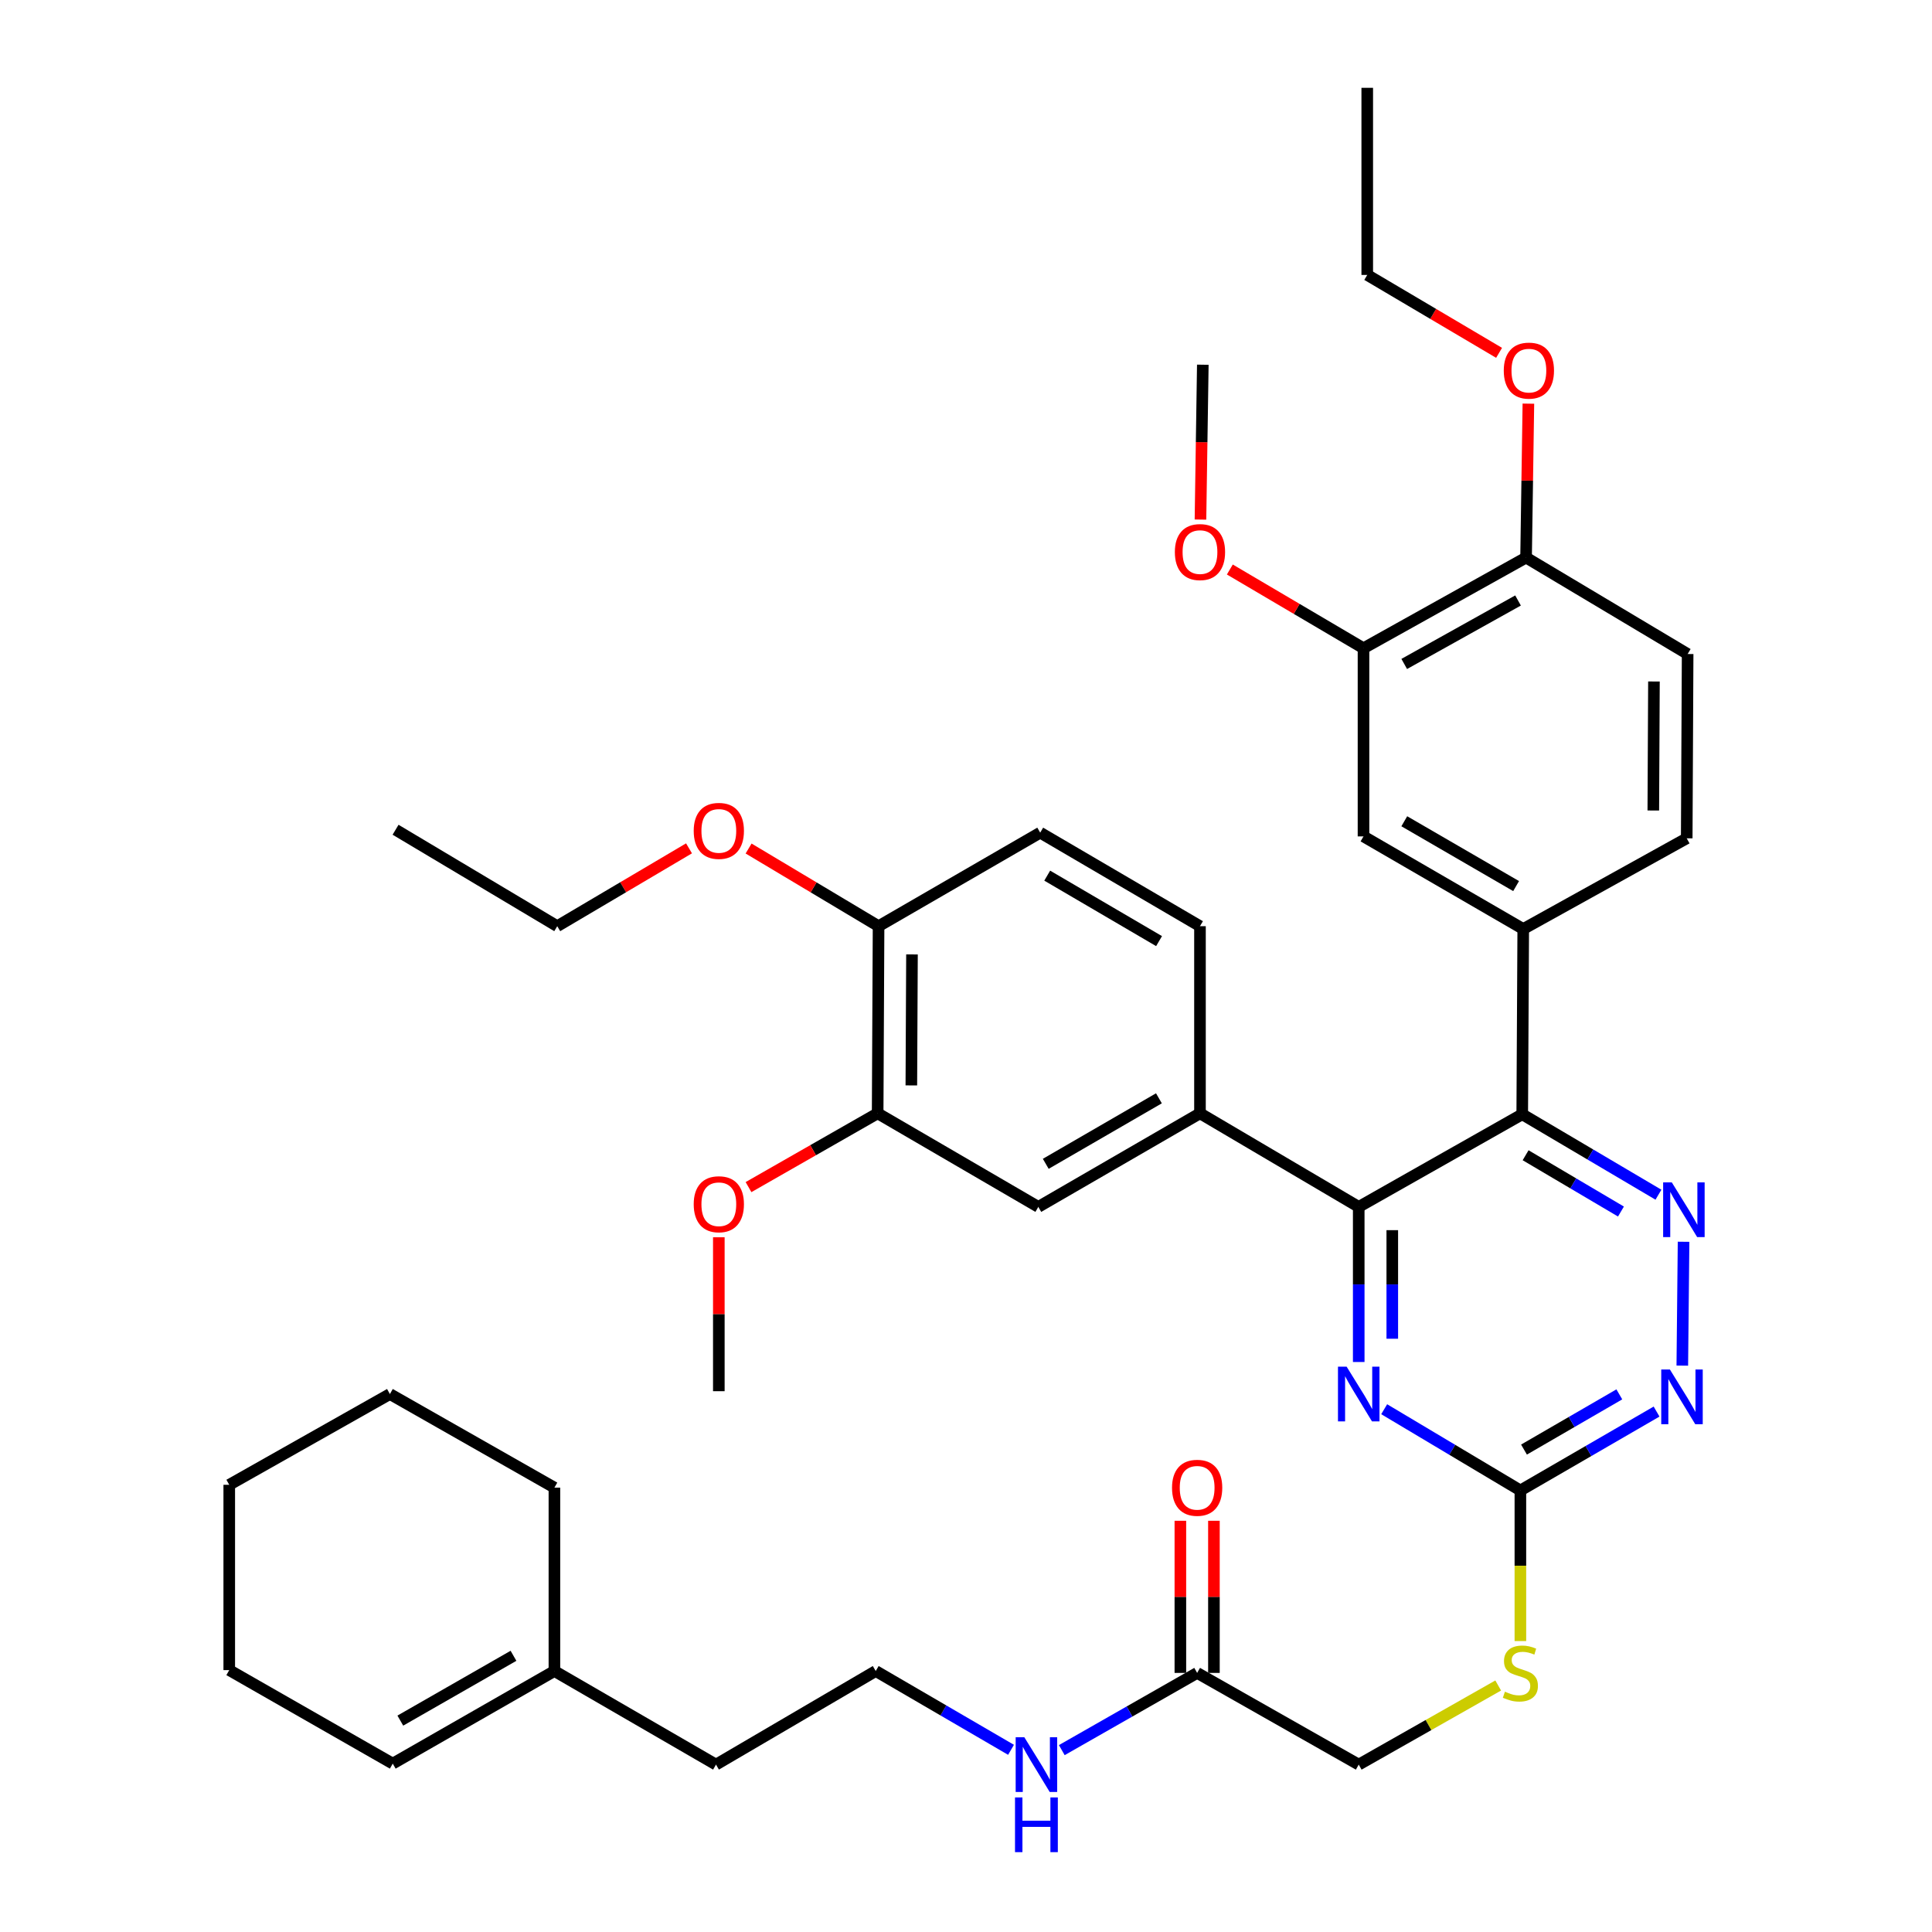 <?xml version='1.0' encoding='iso-8859-1'?>
<svg version='1.1' baseProfile='full'
              xmlns='http://www.w3.org/2000/svg'
                      xmlns:rdkit='http://www.rdkit.org/xml'
                      xmlns:xlink='http://www.w3.org/1999/xlink'
                  xml:space='preserve'
width='1000px' height='1000px' viewBox='0 0 1000 1000'>
<!-- END OF HEADER -->
<rect style='opacity:1.0;fill:#FFFFFF;stroke:none' width='1000' height='1000' x='0' y='0'> </rect>
<path class='bond-0' d='M 787.904,576.751 L 703.275,624.686' style='fill:none;fill-rule:evenodd;stroke:#000000;stroke-width:6px;stroke-linecap:butt;stroke-linejoin:miter;stroke-opacity:1' />
<path class='bond-1' d='M 787.904,576.751 L 823.156,597.564' style='fill:none;fill-rule:evenodd;stroke:#000000;stroke-width:6px;stroke-linecap:butt;stroke-linejoin:miter;stroke-opacity:1' />
<path class='bond-1' d='M 823.156,597.564 L 858.408,618.378' style='fill:none;fill-rule:evenodd;stroke:#0000FF;stroke-width:6px;stroke-linecap:butt;stroke-linejoin:miter;stroke-opacity:1' />
<path class='bond-1' d='M 789.65,597.951 L 814.326,612.52' style='fill:none;fill-rule:evenodd;stroke:#000000;stroke-width:6px;stroke-linecap:butt;stroke-linejoin:miter;stroke-opacity:1' />
<path class='bond-1' d='M 814.326,612.52 L 839.003,627.089' style='fill:none;fill-rule:evenodd;stroke:#0000FF;stroke-width:6px;stroke-linecap:butt;stroke-linejoin:miter;stroke-opacity:1' />
<path class='bond-5' d='M 787.904,576.751 L 788.425,480.853' style='fill:none;fill-rule:evenodd;stroke:#000000;stroke-width:6px;stroke-linecap:butt;stroke-linejoin:miter;stroke-opacity:1' />
<path class='bond-2' d='M 703.275,624.686 L 703.275,664.827' style='fill:none;fill-rule:evenodd;stroke:#000000;stroke-width:6px;stroke-linecap:butt;stroke-linejoin:miter;stroke-opacity:1' />
<path class='bond-2' d='M 703.275,664.827 L 703.275,704.968' style='fill:none;fill-rule:evenodd;stroke:#0000FF;stroke-width:6px;stroke-linecap:butt;stroke-linejoin:miter;stroke-opacity:1' />
<path class='bond-2' d='M 720.643,636.728 L 720.643,664.827' style='fill:none;fill-rule:evenodd;stroke:#000000;stroke-width:6px;stroke-linecap:butt;stroke-linejoin:miter;stroke-opacity:1' />
<path class='bond-2' d='M 720.643,664.827 L 720.643,692.926' style='fill:none;fill-rule:evenodd;stroke:#0000FF;stroke-width:6px;stroke-linecap:butt;stroke-linejoin:miter;stroke-opacity:1' />
<path class='bond-6' d='M 703.275,624.686 L 621.107,576.25' style='fill:none;fill-rule:evenodd;stroke:#000000;stroke-width:6px;stroke-linecap:butt;stroke-linejoin:miter;stroke-opacity:1' />
<path class='bond-4' d='M 871.409,642.734 L 870.758,706.84' style='fill:none;fill-rule:evenodd;stroke:#0000FF;stroke-width:6px;stroke-linecap:butt;stroke-linejoin:miter;stroke-opacity:1' />
<path class='bond-40' d='M 716.451,729.408 L 751.7,750.43' style='fill:none;fill-rule:evenodd;stroke:#0000FF;stroke-width:6px;stroke-linecap:butt;stroke-linejoin:miter;stroke-opacity:1' />
<path class='bond-40' d='M 751.7,750.43 L 786.949,771.453' style='fill:none;fill-rule:evenodd;stroke:#000000;stroke-width:6px;stroke-linecap:butt;stroke-linejoin:miter;stroke-opacity:1' />
<path class='bond-3' d='M 786.949,771.453 L 822.193,751.04' style='fill:none;fill-rule:evenodd;stroke:#000000;stroke-width:6px;stroke-linecap:butt;stroke-linejoin:miter;stroke-opacity:1' />
<path class='bond-3' d='M 822.193,751.04 L 857.437,730.627' style='fill:none;fill-rule:evenodd;stroke:#0000FF;stroke-width:6px;stroke-linecap:butt;stroke-linejoin:miter;stroke-opacity:1' />
<path class='bond-3' d='M 788.817,750.3 L 813.488,736.011' style='fill:none;fill-rule:evenodd;stroke:#000000;stroke-width:6px;stroke-linecap:butt;stroke-linejoin:miter;stroke-opacity:1' />
<path class='bond-3' d='M 813.488,736.011 L 838.159,721.722' style='fill:none;fill-rule:evenodd;stroke:#0000FF;stroke-width:6px;stroke-linecap:butt;stroke-linejoin:miter;stroke-opacity:1' />
<path class='bond-12' d='M 786.949,771.453 L 786.949,810.433' style='fill:none;fill-rule:evenodd;stroke:#000000;stroke-width:6px;stroke-linecap:butt;stroke-linejoin:miter;stroke-opacity:1' />
<path class='bond-12' d='M 786.949,810.433 L 786.949,849.413' style='fill:none;fill-rule:evenodd;stroke:#CCCC00;stroke-width:6px;stroke-linecap:butt;stroke-linejoin:miter;stroke-opacity:1' />
<path class='bond-7' d='M 788.425,480.853 L 705.745,432.918' style='fill:none;fill-rule:evenodd;stroke:#000000;stroke-width:6px;stroke-linecap:butt;stroke-linejoin:miter;stroke-opacity:1' />
<path class='bond-7' d='M 784.734,458.637 L 726.858,425.083' style='fill:none;fill-rule:evenodd;stroke:#000000;stroke-width:6px;stroke-linecap:butt;stroke-linejoin:miter;stroke-opacity:1' />
<path class='bond-15' d='M 788.425,480.853 L 873.044,433.912' style='fill:none;fill-rule:evenodd;stroke:#000000;stroke-width:6px;stroke-linecap:butt;stroke-linejoin:miter;stroke-opacity:1' />
<path class='bond-8' d='M 621.107,576.25 L 537.433,624.686' style='fill:none;fill-rule:evenodd;stroke:#000000;stroke-width:6px;stroke-linecap:butt;stroke-linejoin:miter;stroke-opacity:1' />
<path class='bond-8' d='M 599.855,568.484 L 541.283,602.39' style='fill:none;fill-rule:evenodd;stroke:#000000;stroke-width:6px;stroke-linecap:butt;stroke-linejoin:miter;stroke-opacity:1' />
<path class='bond-16' d='M 621.107,576.25 L 621.107,479.396' style='fill:none;fill-rule:evenodd;stroke:#000000;stroke-width:6px;stroke-linecap:butt;stroke-linejoin:miter;stroke-opacity:1' />
<path class='bond-10' d='M 705.745,432.918 L 705.745,335.533' style='fill:none;fill-rule:evenodd;stroke:#000000;stroke-width:6px;stroke-linecap:butt;stroke-linejoin:miter;stroke-opacity:1' />
<path class='bond-9' d='M 537.433,624.686 L 454.271,576.25' style='fill:none;fill-rule:evenodd;stroke:#000000;stroke-width:6px;stroke-linecap:butt;stroke-linejoin:miter;stroke-opacity:1' />
<path class='bond-24' d='M 454.271,576.25 L 420.851,595.348' style='fill:none;fill-rule:evenodd;stroke:#000000;stroke-width:6px;stroke-linecap:butt;stroke-linejoin:miter;stroke-opacity:1' />
<path class='bond-24' d='M 420.851,595.348 L 387.431,614.447' style='fill:none;fill-rule:evenodd;stroke:#FF0000;stroke-width:6px;stroke-linecap:butt;stroke-linejoin:miter;stroke-opacity:1' />
<path class='bond-42' d='M 454.271,576.25 L 454.744,479.396' style='fill:none;fill-rule:evenodd;stroke:#000000;stroke-width:6px;stroke-linecap:butt;stroke-linejoin:miter;stroke-opacity:1' />
<path class='bond-42' d='M 471.709,561.806 L 472.04,494.009' style='fill:none;fill-rule:evenodd;stroke:#000000;stroke-width:6px;stroke-linecap:butt;stroke-linejoin:miter;stroke-opacity:1' />
<path class='bond-25' d='M 705.745,335.533 L 671.154,315.154' style='fill:none;fill-rule:evenodd;stroke:#000000;stroke-width:6px;stroke-linecap:butt;stroke-linejoin:miter;stroke-opacity:1' />
<path class='bond-25' d='M 671.154,315.154 L 636.563,294.775' style='fill:none;fill-rule:evenodd;stroke:#FF0000;stroke-width:6px;stroke-linecap:butt;stroke-linejoin:miter;stroke-opacity:1' />
<path class='bond-41' d='M 705.745,335.533 L 789.892,288.602' style='fill:none;fill-rule:evenodd;stroke:#000000;stroke-width:6px;stroke-linecap:butt;stroke-linejoin:miter;stroke-opacity:1' />
<path class='bond-41' d='M 726.827,343.662 L 785.729,310.81' style='fill:none;fill-rule:evenodd;stroke:#000000;stroke-width:6px;stroke-linecap:butt;stroke-linejoin:miter;stroke-opacity:1' />
<path class='bond-11' d='M 619.64,865.894 L 703.275,913.356' style='fill:none;fill-rule:evenodd;stroke:#000000;stroke-width:6px;stroke-linecap:butt;stroke-linejoin:miter;stroke-opacity:1' />
<path class='bond-18' d='M 628.324,865.894 L 628.324,826.524' style='fill:none;fill-rule:evenodd;stroke:#000000;stroke-width:6px;stroke-linecap:butt;stroke-linejoin:miter;stroke-opacity:1' />
<path class='bond-18' d='M 628.324,826.524 L 628.324,787.153' style='fill:none;fill-rule:evenodd;stroke:#FF0000;stroke-width:6px;stroke-linecap:butt;stroke-linejoin:miter;stroke-opacity:1' />
<path class='bond-18' d='M 610.956,865.894 L 610.956,826.524' style='fill:none;fill-rule:evenodd;stroke:#000000;stroke-width:6px;stroke-linecap:butt;stroke-linejoin:miter;stroke-opacity:1' />
<path class='bond-18' d='M 610.956,826.524 L 610.956,787.153' style='fill:none;fill-rule:evenodd;stroke:#FF0000;stroke-width:6px;stroke-linecap:butt;stroke-linejoin:miter;stroke-opacity:1' />
<path class='bond-22' d='M 619.64,865.894 L 584.612,885.879' style='fill:none;fill-rule:evenodd;stroke:#000000;stroke-width:6px;stroke-linecap:butt;stroke-linejoin:miter;stroke-opacity:1' />
<path class='bond-22' d='M 584.612,885.879 L 549.583,905.863' style='fill:none;fill-rule:evenodd;stroke:#0000FF;stroke-width:6px;stroke-linecap:butt;stroke-linejoin:miter;stroke-opacity:1' />
<path class='bond-23' d='M 775.464,872.409 L 739.37,892.883' style='fill:none;fill-rule:evenodd;stroke:#CCCC00;stroke-width:6px;stroke-linecap:butt;stroke-linejoin:miter;stroke-opacity:1' />
<path class='bond-23' d='M 739.37,892.883 L 703.275,913.356' style='fill:none;fill-rule:evenodd;stroke:#000000;stroke-width:6px;stroke-linecap:butt;stroke-linejoin:miter;stroke-opacity:1' />
<path class='bond-13' d='M 789.892,288.602 L 873.517,338.515' style='fill:none;fill-rule:evenodd;stroke:#000000;stroke-width:6px;stroke-linecap:butt;stroke-linejoin:miter;stroke-opacity:1' />
<path class='bond-27' d='M 789.892,288.602 L 790.491,248.766' style='fill:none;fill-rule:evenodd;stroke:#000000;stroke-width:6px;stroke-linecap:butt;stroke-linejoin:miter;stroke-opacity:1' />
<path class='bond-27' d='M 790.491,248.766 L 791.09,208.93' style='fill:none;fill-rule:evenodd;stroke:#FF0000;stroke-width:6px;stroke-linecap:butt;stroke-linejoin:miter;stroke-opacity:1' />
<path class='bond-14' d='M 454.744,479.396 L 538.408,430.979' style='fill:none;fill-rule:evenodd;stroke:#000000;stroke-width:6px;stroke-linecap:butt;stroke-linejoin:miter;stroke-opacity:1' />
<path class='bond-26' d='M 454.744,479.396 L 421.108,459.294' style='fill:none;fill-rule:evenodd;stroke:#000000;stroke-width:6px;stroke-linecap:butt;stroke-linejoin:miter;stroke-opacity:1' />
<path class='bond-26' d='M 421.108,459.294 L 387.472,439.193' style='fill:none;fill-rule:evenodd;stroke:#FF0000;stroke-width:6px;stroke-linecap:butt;stroke-linejoin:miter;stroke-opacity:1' />
<path class='bond-20' d='M 873.044,433.912 L 873.517,338.515' style='fill:none;fill-rule:evenodd;stroke:#000000;stroke-width:6px;stroke-linecap:butt;stroke-linejoin:miter;stroke-opacity:1' />
<path class='bond-20' d='M 855.748,419.516 L 856.079,352.738' style='fill:none;fill-rule:evenodd;stroke:#000000;stroke-width:6px;stroke-linecap:butt;stroke-linejoin:miter;stroke-opacity:1' />
<path class='bond-19' d='M 621.107,479.396 L 538.408,430.979' style='fill:none;fill-rule:evenodd;stroke:#000000;stroke-width:6px;stroke-linecap:butt;stroke-linejoin:miter;stroke-opacity:1' />
<path class='bond-19' d='M 599.927,487.121 L 542.038,453.229' style='fill:none;fill-rule:evenodd;stroke:#000000;stroke-width:6px;stroke-linecap:butt;stroke-linejoin:miter;stroke-opacity:1' />
<path class='bond-17' d='M 286.962,864.92 L 370.597,913.356' style='fill:none;fill-rule:evenodd;stroke:#000000;stroke-width:6px;stroke-linecap:butt;stroke-linejoin:miter;stroke-opacity:1' />
<path class='bond-21' d='M 286.962,864.92 L 203.288,912.845' style='fill:none;fill-rule:evenodd;stroke:#000000;stroke-width:6px;stroke-linecap:butt;stroke-linejoin:miter;stroke-opacity:1' />
<path class='bond-21' d='M 265.779,857.038 L 207.208,890.586' style='fill:none;fill-rule:evenodd;stroke:#000000;stroke-width:6px;stroke-linecap:butt;stroke-linejoin:miter;stroke-opacity:1' />
<path class='bond-30' d='M 286.962,864.92 L 286.962,769.996' style='fill:none;fill-rule:evenodd;stroke:#000000;stroke-width:6px;stroke-linecap:butt;stroke-linejoin:miter;stroke-opacity:1' />
<path class='bond-31' d='M 203.288,912.845 L 118.66,864.447' style='fill:none;fill-rule:evenodd;stroke:#000000;stroke-width:6px;stroke-linecap:butt;stroke-linejoin:miter;stroke-opacity:1' />
<path class='bond-28' d='M 523.303,905.7 L 488.29,885.31' style='fill:none;fill-rule:evenodd;stroke:#0000FF;stroke-width:6px;stroke-linecap:butt;stroke-linejoin:miter;stroke-opacity:1' />
<path class='bond-28' d='M 488.29,885.31 L 453.277,864.92' style='fill:none;fill-rule:evenodd;stroke:#000000;stroke-width:6px;stroke-linecap:butt;stroke-linejoin:miter;stroke-opacity:1' />
<path class='bond-34' d='M 372.064,640.411 L 372.064,680.247' style='fill:none;fill-rule:evenodd;stroke:#FF0000;stroke-width:6px;stroke-linecap:butt;stroke-linejoin:miter;stroke-opacity:1' />
<path class='bond-34' d='M 372.064,680.247 L 372.064,720.083' style='fill:none;fill-rule:evenodd;stroke:#000000;stroke-width:6px;stroke-linecap:butt;stroke-linejoin:miter;stroke-opacity:1' />
<path class='bond-35' d='M 621.36,268.926 L 621.967,228.851' style='fill:none;fill-rule:evenodd;stroke:#FF0000;stroke-width:6px;stroke-linecap:butt;stroke-linejoin:miter;stroke-opacity:1' />
<path class='bond-35' d='M 621.967,228.851 L 622.573,188.777' style='fill:none;fill-rule:evenodd;stroke:#000000;stroke-width:6px;stroke-linecap:butt;stroke-linejoin:miter;stroke-opacity:1' />
<path class='bond-32' d='M 356.635,439.1 L 322.532,459.248' style='fill:none;fill-rule:evenodd;stroke:#FF0000;stroke-width:6px;stroke-linecap:butt;stroke-linejoin:miter;stroke-opacity:1' />
<path class='bond-32' d='M 322.532,459.248 L 288.429,479.396' style='fill:none;fill-rule:evenodd;stroke:#000000;stroke-width:6px;stroke-linecap:butt;stroke-linejoin:miter;stroke-opacity:1' />
<path class='bond-33' d='M 775.919,182.631 L 741.802,162.469' style='fill:none;fill-rule:evenodd;stroke:#FF0000;stroke-width:6px;stroke-linecap:butt;stroke-linejoin:miter;stroke-opacity:1' />
<path class='bond-33' d='M 741.802,162.469 L 707.685,142.308' style='fill:none;fill-rule:evenodd;stroke:#000000;stroke-width:6px;stroke-linecap:butt;stroke-linejoin:miter;stroke-opacity:1' />
<path class='bond-29' d='M 453.277,864.92 L 370.597,913.356' style='fill:none;fill-rule:evenodd;stroke:#000000;stroke-width:6px;stroke-linecap:butt;stroke-linejoin:miter;stroke-opacity:1' />
<path class='bond-38' d='M 286.962,769.996 L 201.812,721.55' style='fill:none;fill-rule:evenodd;stroke:#000000;stroke-width:6px;stroke-linecap:butt;stroke-linejoin:miter;stroke-opacity:1' />
<path class='bond-43' d='M 118.66,864.447 L 118.66,768.529' style='fill:none;fill-rule:evenodd;stroke:#000000;stroke-width:6px;stroke-linecap:butt;stroke-linejoin:miter;stroke-opacity:1' />
<path class='bond-36' d='M 288.429,479.396 L 204.745,429.473' style='fill:none;fill-rule:evenodd;stroke:#000000;stroke-width:6px;stroke-linecap:butt;stroke-linejoin:miter;stroke-opacity:1' />
<path class='bond-37' d='M 707.685,142.308 L 707.685,45.455' style='fill:none;fill-rule:evenodd;stroke:#000000;stroke-width:6px;stroke-linecap:butt;stroke-linejoin:miter;stroke-opacity:1' />
<path class='bond-39' d='M 201.812,721.55 L 118.66,768.529' style='fill:none;fill-rule:evenodd;stroke:#000000;stroke-width:6px;stroke-linecap:butt;stroke-linejoin:miter;stroke-opacity:1' />
<path  class='atom-2' d='M 865.318 611.993
L 874.598 626.993
Q 875.518 628.473, 876.998 631.153
Q 878.478 633.833, 878.558 633.993
L 878.558 611.993
L 882.318 611.993
L 882.318 640.313
L 878.438 640.313
L 868.478 623.913
Q 867.318 621.993, 866.078 619.793
Q 864.878 617.593, 864.518 616.913
L 864.518 640.313
L 860.838 640.313
L 860.838 611.993
L 865.318 611.993
' fill='#0000FF'/>
<path  class='atom-3' d='M 697.015 707.39
L 706.295 722.39
Q 707.215 723.87, 708.695 726.55
Q 710.175 729.23, 710.255 729.39
L 710.255 707.39
L 714.015 707.39
L 714.015 735.71
L 710.135 735.71
L 700.175 719.31
Q 699.015 717.39, 697.775 715.19
Q 696.575 712.99, 696.215 712.31
L 696.215 735.71
L 692.535 735.71
L 692.535 707.39
L 697.015 707.39
' fill='#0000FF'/>
<path  class='atom-5' d='M 864.334 708.847
L 873.614 723.847
Q 874.534 725.327, 876.014 728.007
Q 877.494 730.687, 877.574 730.847
L 877.574 708.847
L 881.334 708.847
L 881.334 737.167
L 877.454 737.167
L 867.494 720.767
Q 866.334 718.847, 865.094 716.647
Q 863.894 714.447, 863.534 713.767
L 863.534 737.167
L 859.854 737.167
L 859.854 708.847
L 864.334 708.847
' fill='#0000FF'/>
<path  class='atom-13' d='M 778.949 875.614
Q 779.269 875.734, 780.589 876.294
Q 781.909 876.854, 783.349 877.214
Q 784.829 877.534, 786.269 877.534
Q 788.949 877.534, 790.509 876.254
Q 792.069 874.934, 792.069 872.654
Q 792.069 871.094, 791.269 870.134
Q 790.509 869.174, 789.309 868.654
Q 788.109 868.134, 786.109 867.534
Q 783.589 866.774, 782.069 866.054
Q 780.589 865.334, 779.509 863.814
Q 778.469 862.294, 778.469 859.734
Q 778.469 856.174, 780.869 853.974
Q 783.309 851.774, 788.109 851.774
Q 791.389 851.774, 795.109 853.334
L 794.189 856.414
Q 790.789 855.014, 788.229 855.014
Q 785.469 855.014, 783.949 856.174
Q 782.429 857.294, 782.469 859.254
Q 782.469 860.774, 783.229 861.694
Q 784.029 862.614, 785.149 863.134
Q 786.309 863.654, 788.229 864.254
Q 790.789 865.054, 792.309 865.854
Q 793.829 866.654, 794.909 868.294
Q 796.029 869.894, 796.029 872.654
Q 796.029 876.574, 793.389 878.694
Q 790.789 880.774, 786.429 880.774
Q 783.909 880.774, 781.989 880.214
Q 780.109 879.694, 777.869 878.774
L 778.949 875.614
' fill='#CCCC00'/>
<path  class='atom-19' d='M 606.64 770.076
Q 606.64 763.276, 610 759.476
Q 613.36 755.676, 619.64 755.676
Q 625.92 755.676, 629.28 759.476
Q 632.64 763.276, 632.64 770.076
Q 632.64 776.956, 629.24 780.876
Q 625.84 784.756, 619.64 784.756
Q 613.4 784.756, 610 780.876
Q 606.64 776.996, 606.64 770.076
M 619.64 781.556
Q 623.96 781.556, 626.28 778.676
Q 628.64 775.756, 628.64 770.076
Q 628.64 764.516, 626.28 761.716
Q 623.96 758.876, 619.64 758.876
Q 615.32 758.876, 612.96 761.676
Q 610.64 764.476, 610.64 770.076
Q 610.64 775.796, 612.96 778.676
Q 615.32 781.556, 619.64 781.556
' fill='#FF0000'/>
<path  class='atom-23' d='M 530.189 899.196
L 539.469 914.196
Q 540.389 915.676, 541.869 918.356
Q 543.349 921.036, 543.429 921.196
L 543.429 899.196
L 547.189 899.196
L 547.189 927.516
L 543.309 927.516
L 533.349 911.116
Q 532.189 909.196, 530.949 906.996
Q 529.749 904.796, 529.389 904.116
L 529.389 927.516
L 525.709 927.516
L 525.709 899.196
L 530.189 899.196
' fill='#0000FF'/>
<path  class='atom-23' d='M 525.369 930.348
L 529.209 930.348
L 529.209 942.388
L 543.689 942.388
L 543.689 930.348
L 547.529 930.348
L 547.529 958.668
L 543.689 958.668
L 543.689 945.588
L 529.209 945.588
L 529.209 958.668
L 525.369 958.668
L 525.369 930.348
' fill='#0000FF'/>
<path  class='atom-25' d='M 359.064 623.309
Q 359.064 616.509, 362.424 612.709
Q 365.784 608.909, 372.064 608.909
Q 378.344 608.909, 381.704 612.709
Q 385.064 616.509, 385.064 623.309
Q 385.064 630.189, 381.664 634.109
Q 378.264 637.989, 372.064 637.989
Q 365.824 637.989, 362.424 634.109
Q 359.064 630.229, 359.064 623.309
M 372.064 634.789
Q 376.384 634.789, 378.704 631.909
Q 381.064 628.989, 381.064 623.309
Q 381.064 617.749, 378.704 614.949
Q 376.384 612.109, 372.064 612.109
Q 367.744 612.109, 365.384 614.909
Q 363.064 617.709, 363.064 623.309
Q 363.064 629.029, 365.384 631.909
Q 367.744 634.789, 372.064 634.789
' fill='#FF0000'/>
<path  class='atom-26' d='M 608.107 285.749
Q 608.107 278.949, 611.467 275.149
Q 614.827 271.349, 621.107 271.349
Q 627.387 271.349, 630.747 275.149
Q 634.107 278.949, 634.107 285.749
Q 634.107 292.629, 630.707 296.549
Q 627.307 300.429, 621.107 300.429
Q 614.867 300.429, 611.467 296.549
Q 608.107 292.669, 608.107 285.749
M 621.107 297.229
Q 625.427 297.229, 627.747 294.349
Q 630.107 291.429, 630.107 285.749
Q 630.107 280.189, 627.747 277.389
Q 625.427 274.549, 621.107 274.549
Q 616.787 274.549, 614.427 277.349
Q 612.107 280.149, 612.107 285.749
Q 612.107 291.469, 614.427 294.349
Q 616.787 297.229, 621.107 297.229
' fill='#FF0000'/>
<path  class='atom-27' d='M 359.064 430.065
Q 359.064 423.265, 362.424 419.465
Q 365.784 415.665, 372.064 415.665
Q 378.344 415.665, 381.704 419.465
Q 385.064 423.265, 385.064 430.065
Q 385.064 436.945, 381.664 440.865
Q 378.264 444.745, 372.064 444.745
Q 365.824 444.745, 362.424 440.865
Q 359.064 436.985, 359.064 430.065
M 372.064 441.545
Q 376.384 441.545, 378.704 438.665
Q 381.064 435.745, 381.064 430.065
Q 381.064 424.505, 378.704 421.705
Q 376.384 418.865, 372.064 418.865
Q 367.744 418.865, 365.384 421.665
Q 363.064 424.465, 363.064 430.065
Q 363.064 435.785, 365.384 438.665
Q 367.744 441.545, 372.064 441.545
' fill='#FF0000'/>
<path  class='atom-28' d='M 778.349 191.828
Q 778.349 185.028, 781.709 181.228
Q 785.069 177.428, 791.349 177.428
Q 797.629 177.428, 800.989 181.228
Q 804.349 185.028, 804.349 191.828
Q 804.349 198.708, 800.949 202.628
Q 797.549 206.508, 791.349 206.508
Q 785.109 206.508, 781.709 202.628
Q 778.349 198.748, 778.349 191.828
M 791.349 203.308
Q 795.669 203.308, 797.989 200.428
Q 800.349 197.508, 800.349 191.828
Q 800.349 186.268, 797.989 183.468
Q 795.669 180.628, 791.349 180.628
Q 787.029 180.628, 784.669 183.428
Q 782.349 186.228, 782.349 191.828
Q 782.349 197.548, 784.669 200.428
Q 787.029 203.308, 791.349 203.308
' fill='#FF0000'/>
</svg>
